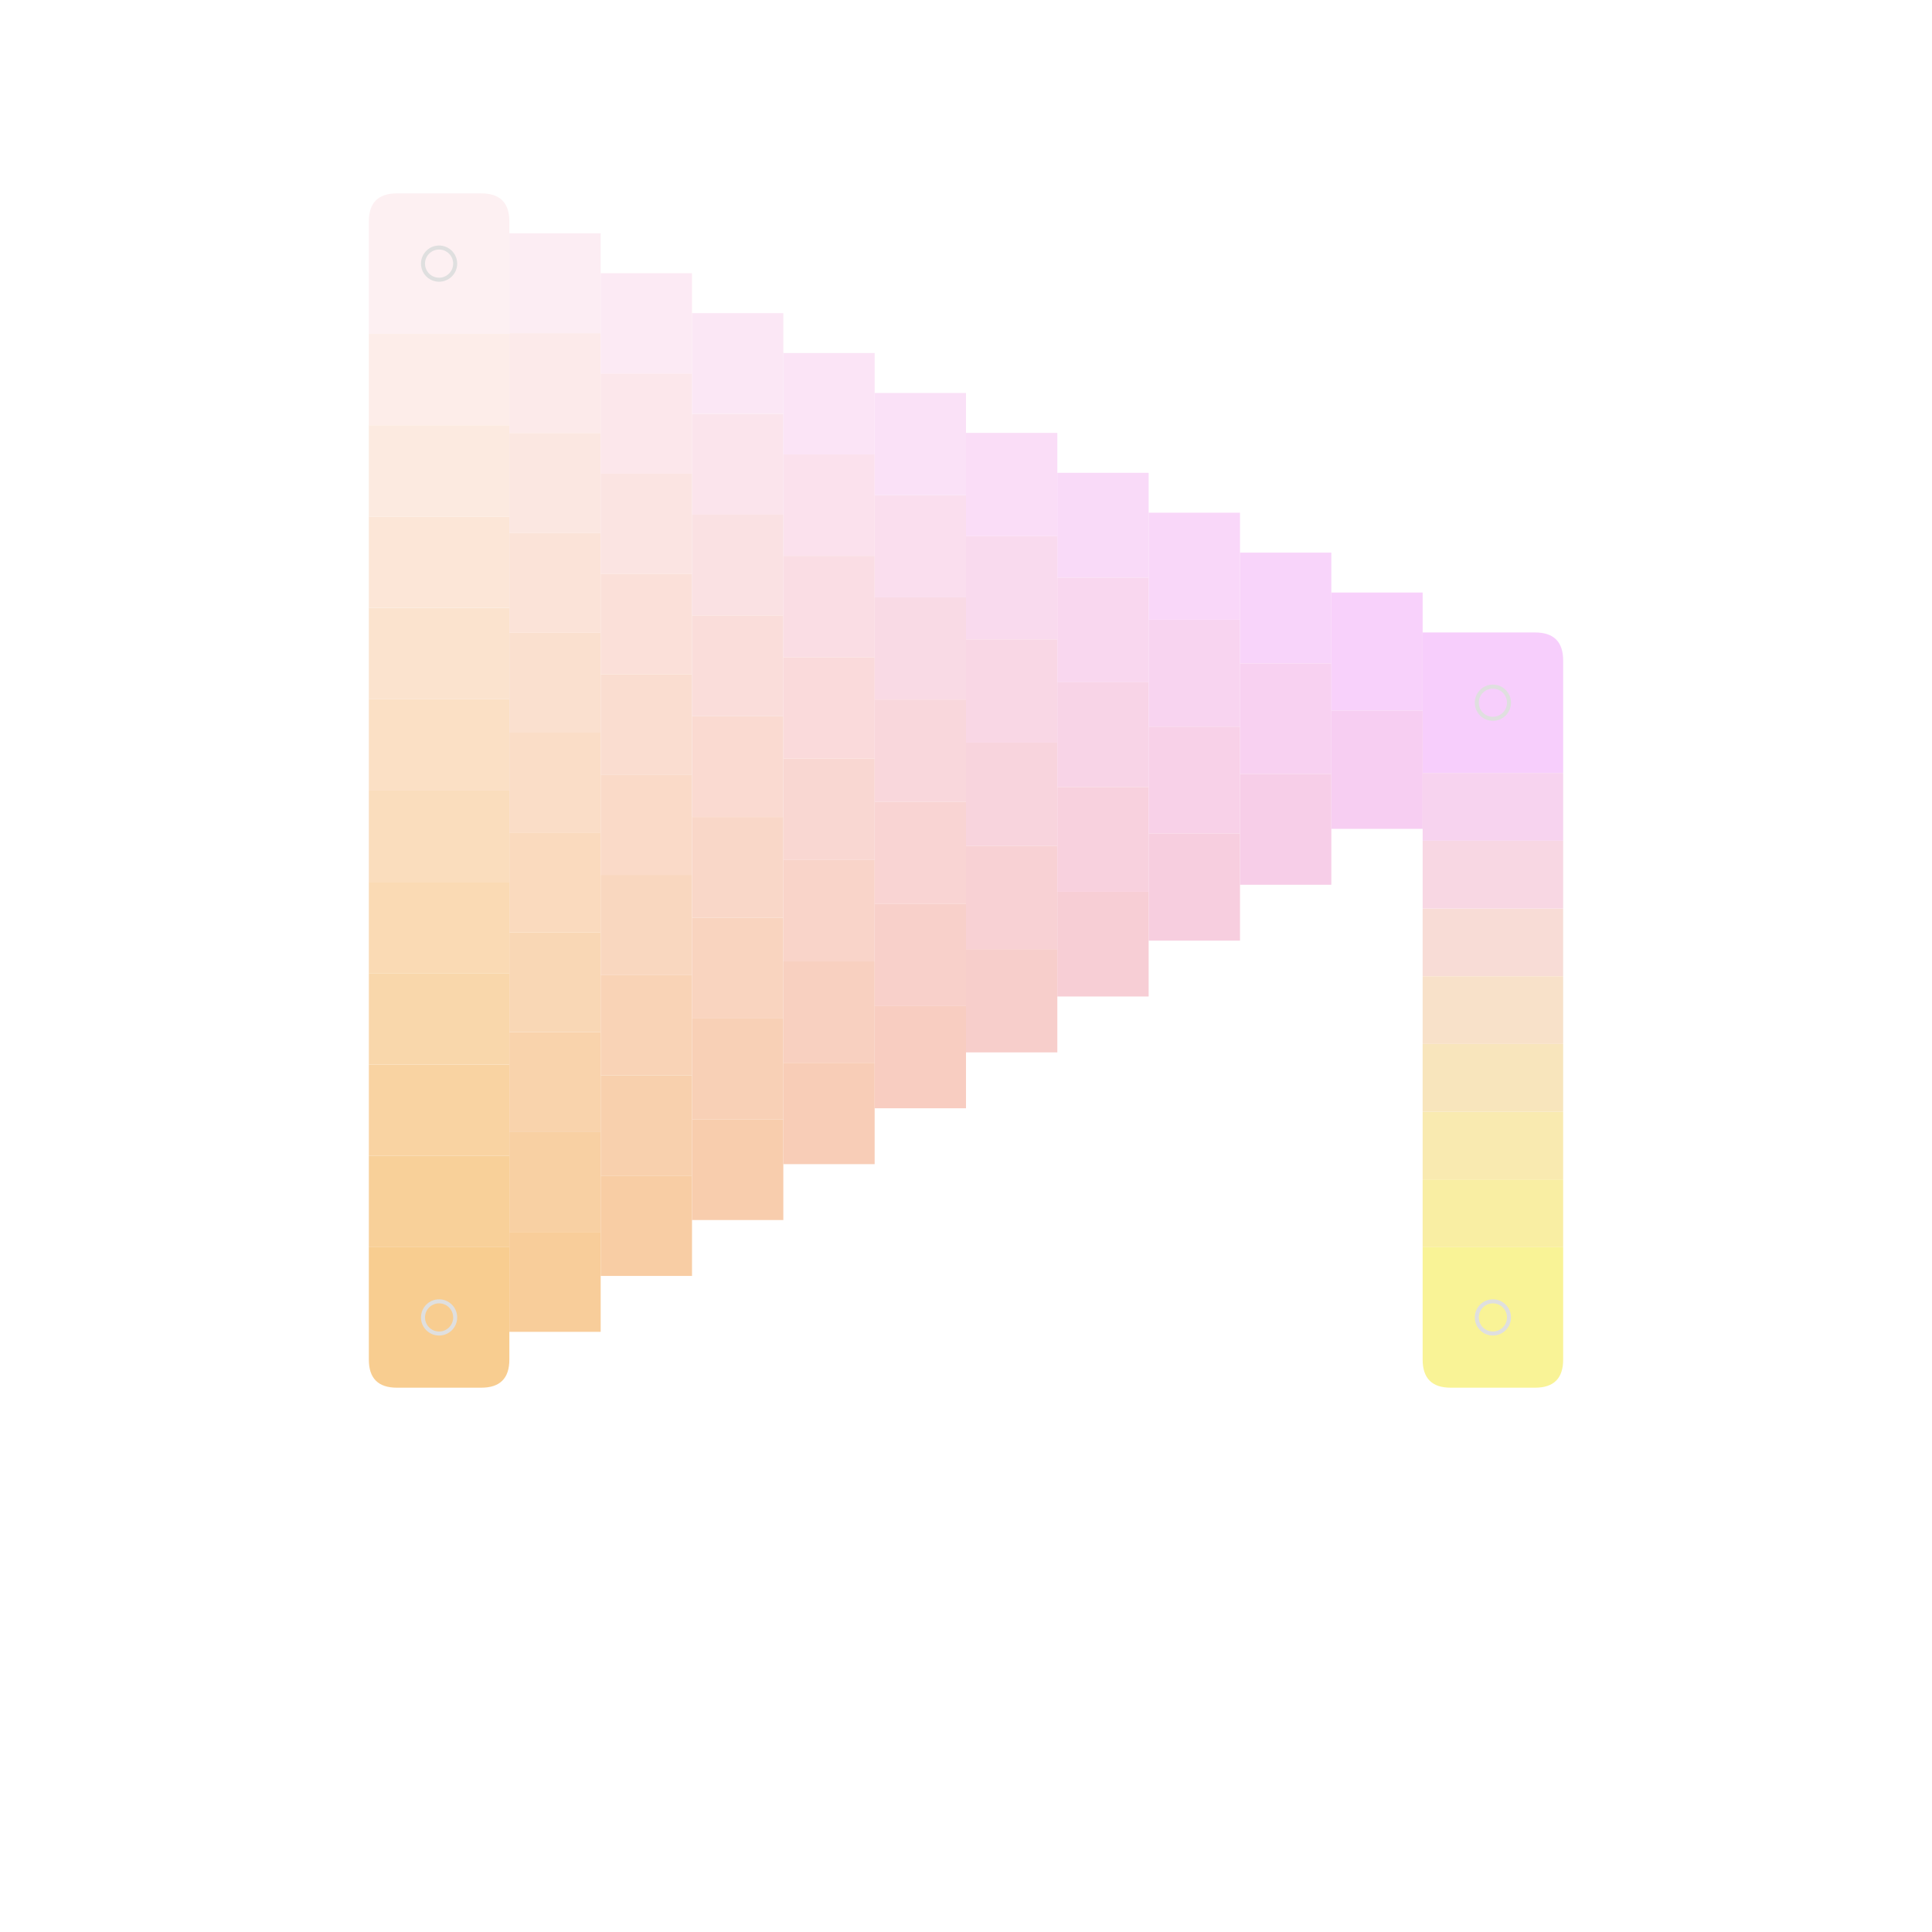 <svg xmlns="http://www.w3.org/2000/svg" xmlns:xlink="http://www.w3.org/1999/xlink" id="main-svg" class="nts" width="1000" height="1000" viewBox="0 0 100 100">
      <defs>
        <!-- a transparent colored glow with no offset filterUnits="userSpaceOnUse" -->
        <filter id="glow" x="-50%" y="-50%" width="200%" height="200%" color-interpolation-filters="sRGB">
          <feMorphology in="SourceGraphic" result="larger" id="dilate" operator="dilate" radius="1"></feMorphology>
          <feGaussianBlur in="larger" result="coloredBlur" id="blur" stdDeviation="1"></feGaussianBlur>
          <feColorMatrix in="coloredBlur" result="res" id="fade" type="matrix" values="1 0 0 0 0 0 1 0 0 0 0 0 1 0 0 0 0 0 0 0"></feColorMatrix>
          <feMerge>
            <feMergeNode in="res"></feMergeNode>
            <feMergeNode in="SourceGraphic"></feMergeNode>
          </feMerge>
        </filter>
      </defs>
    <g id="sw1" transform="translate(19.091, 10.009) rotate(0, 3.636, 3.636)"><path fill="rgb(253, 240, 242)" d="M0 1.455  Q0 0 1.455 0 h4.364 Q7.273 0 7.273 1.455 v4.364 v1.455 h-5.818 h-1.455z" filter=""></path><circle cx="3.636" cy="3.636" r="0.833" stroke="#dfdfdf" stroke-width="0.208" fill="none"></circle><line class="x line0" stroke="#000" stroke-width="0.833" x1="1.455" y1="1.455" x2="5.818" y2="5.818" style="display: none;"></line><line class="x line1" stroke="#000" stroke-width="0.833" x1="5.818" y1="1.455" x2="1.455" y2="5.818" style="display: none;"></line><line class="e0 edge" stroke="#000" stroke-width="0.833" x1="0" y1="0.417" x2="7.273" y2="0.417" style="display: none;"></line><line class="e1 edge" stroke="#000" stroke-width="0.833" x1="6.856" y1="0" x2="6.856" y2="7.273" style="display: none;"></line><line class="e2 edge" stroke="#000" stroke-width="0.833" x1="0" y1="6.856" x2="7.273" y2="6.856" style="display: none;"></line><line class="e3 edge" stroke="#000" stroke-width="0.833" x1="0.417" y1="0" x2="0.417" y2="7.273" style="display: none;"></line></g><g id="sw2" transform="translate(19.091, 64.554) rotate(0, 3.636, 3.636)"><path fill="rgb(248, 205, 144)" d="M0 0 h5.818 h1.455 v5.818 Q7.273 7.273 5.818 7.273 h-4.364 Q0 7.273 0 5.818z" filter="url(#glow)"></path><circle cx="3.636" cy="3.636" r="0.833" stroke="#dfdfdf" stroke-width="0.208" fill="none"></circle><line class="x line0" stroke="#000" stroke-width="0.833" x1="1.455" y1="1.455" x2="5.818" y2="5.818" style="display: none;"></line><line class="x line1" stroke="#000" stroke-width="0.833" x1="5.818" y1="1.455" x2="1.455" y2="5.818" style="display: none;"></line><line class="e0 edge" stroke="#000" stroke-width="0.833" x1="0" y1="0.417" x2="7.273" y2="0.417" style="display: none;"></line><line class="e1 edge" stroke="#000" stroke-width="0.833" x1="6.856" y1="0" x2="6.856" y2="7.273" style="display: none;"></line><line class="e2 edge" stroke="#000" stroke-width="0.833" x1="0" y1="6.856" x2="7.273" y2="6.856" style="display: none;"></line><line class="e3 edge" stroke="#000" stroke-width="0.833" x1="0.417" y1="0" x2="0.417" y2="7.273" style="display: none;"></line></g><g id="sw13" transform="translate(73.636, 32.736) rotate(0, 3.636, 3.636)"><path fill="rgb(247, 206, 252)" d="M0 0 h5.818 Q7.273 0 7.273 1.455 v4.364 v1.455 h-5.818 h-1.455z" filter=""></path><circle cx="3.636" cy="3.636" r="0.833" stroke="#dfdfdf" stroke-width="0.208" fill="none"></circle><line class="x line0" stroke="#000" stroke-width="0.833" x1="1.455" y1="1.455" x2="5.818" y2="5.818" style="display: none;"></line><line class="x line1" stroke="#000" stroke-width="0.833" x1="5.818" y1="1.455" x2="1.455" y2="5.818" style="display: none;"></line><line class="e0 edge" stroke="#000" stroke-width="0.833" x1="0" y1="0.417" x2="7.273" y2="0.417" style="display: none;"></line><line class="e1 edge" stroke="#000" stroke-width="0.833" x1="6.856" y1="0" x2="6.856" y2="7.273" style="display: none;"></line><line class="e2 edge" stroke="#000" stroke-width="0.833" x1="0" y1="6.856" x2="7.273" y2="6.856" style="display: none;"></line><line class="e3 edge" stroke="#000" stroke-width="0.833" x1="0.417" y1="0" x2="0.417" y2="7.273" style="display: none;"></line></g><g id="sw14" transform="translate(19.091, 59.827) rotate(0, 3.636, 2.364)"><path fill="rgb(248, 208, 153)" d="M0 0 h6.327 h0.945 v3.782 v0.945 h-6.327 h-0.945z" filter=""></path><line class="e0 edge" stroke="#000" stroke-width="0.833" x1="0" y1="0.417" x2="7.273" y2="0.417" style="display: none;"></line><line class="e1 edge" stroke="#000" stroke-width="0.833" x1="6.856" y1="0" x2="6.856" y2="4.727" style="display: none;"></line><line class="e2 edge" stroke="#000" stroke-width="0.833" x1="0" y1="4.311" x2="7.273" y2="4.311" style="display: none;"></line><line class="e3 edge" stroke="#000" stroke-width="0.833" x1="0.417" y1="0" x2="0.417" y2="4.727" style="display: none;"></line></g><g id="sw15" transform="translate(19.091, 55.1) rotate(0, 3.636, 2.364)"><path fill="rgb(249, 211, 162)" d="M0 0 h6.327 h0.945 v3.782 v0.945 h-6.327 h-0.945z" filter=""></path><line class="e0 edge" stroke="#000" stroke-width="0.833" x1="0" y1="0.417" x2="7.273" y2="0.417" style="display: none;"></line><line class="e1 edge" stroke="#000" stroke-width="0.833" x1="6.856" y1="0" x2="6.856" y2="4.727" style="display: none;"></line><line class="e2 edge" stroke="#000" stroke-width="0.833" x1="0" y1="4.311" x2="7.273" y2="4.311" style="display: none;"></line><line class="e3 edge" stroke="#000" stroke-width="0.833" x1="0.417" y1="0" x2="0.417" y2="4.727" style="display: none;"></line></g><g id="sw16" transform="translate(19.091, 50.373) rotate(0, 3.636, 2.364)"><path fill="rgb(249, 215, 171)" d="M0 0 h6.327 h0.945 v3.782 v0.945 h-6.327 h-0.945z" filter=""></path><line class="e0 edge" stroke="#000" stroke-width="0.833" x1="0" y1="0.417" x2="7.273" y2="0.417" style="display: none;"></line><line class="e1 edge" stroke="#000" stroke-width="0.833" x1="6.856" y1="0" x2="6.856" y2="4.727" style="display: none;"></line><line class="e2 edge" stroke="#000" stroke-width="0.833" x1="0" y1="4.311" x2="7.273" y2="4.311" style="display: none;"></line><line class="e3 edge" stroke="#000" stroke-width="0.833" x1="0.417" y1="0" x2="0.417" y2="4.727" style="display: none;"></line></g><g id="sw17" transform="translate(19.091, 45.645) rotate(0, 3.636, 2.364)"><path fill="rgb(250, 218, 180)" d="M0 0 h6.327 h0.945 v3.782 v0.945 h-6.327 h-0.945z" filter=""></path><line class="e0 edge" stroke="#000" stroke-width="0.833" x1="0" y1="0.417" x2="7.273" y2="0.417" style="display: none;"></line><line class="e1 edge" stroke="#000" stroke-width="0.833" x1="6.856" y1="0" x2="6.856" y2="4.727" style="display: none;"></line><line class="e2 edge" stroke="#000" stroke-width="0.833" x1="0" y1="4.311" x2="7.273" y2="4.311" style="display: none;"></line><line class="e3 edge" stroke="#000" stroke-width="0.833" x1="0.417" y1="0" x2="0.417" y2="4.727" style="display: none;"></line></g><g id="sw18" transform="translate(19.091, 40.918) rotate(0, 3.636, 2.364)"><path fill="rgb(250, 221, 189)" d="M0 0 h6.327 h0.945 v3.782 v0.945 h-6.327 h-0.945z" filter=""></path><line class="e0 edge" stroke="#000" stroke-width="0.833" x1="0" y1="0.417" x2="7.273" y2="0.417" style="display: none;"></line><line class="e1 edge" stroke="#000" stroke-width="0.833" x1="6.856" y1="0" x2="6.856" y2="4.727" style="display: none;"></line><line class="e2 edge" stroke="#000" stroke-width="0.833" x1="0" y1="4.311" x2="7.273" y2="4.311" style="display: none;"></line><line class="e3 edge" stroke="#000" stroke-width="0.833" x1="0.417" y1="0" x2="0.417" y2="4.727" style="display: none;"></line></g><g id="sw19" transform="translate(19.091, 36.191) rotate(0, 3.636, 2.364)"><path fill="rgb(251, 224, 197)" d="M0 0 h6.327 h0.945 v3.782 v0.945 h-6.327 h-0.945z" filter=""></path><line class="e0 edge" stroke="#000" stroke-width="0.833" x1="0" y1="0.417" x2="7.273" y2="0.417" style="display: none;"></line><line class="e1 edge" stroke="#000" stroke-width="0.833" x1="6.856" y1="0" x2="6.856" y2="4.727" style="display: none;"></line><line class="e2 edge" stroke="#000" stroke-width="0.833" x1="0" y1="4.311" x2="7.273" y2="4.311" style="display: none;"></line><line class="e3 edge" stroke="#000" stroke-width="0.833" x1="0.417" y1="0" x2="0.417" y2="4.727" style="display: none;"></line></g><g id="sw20" transform="translate(19.091, 31.464) rotate(0, 3.636, 2.364)"><path fill="rgb(251, 227, 206)" d="M0 0 h6.327 h0.945 v3.782 v0.945 h-6.327 h-0.945z" filter=""></path><line class="e0 edge" stroke="#000" stroke-width="0.833" x1="0" y1="0.417" x2="7.273" y2="0.417" style="display: none;"></line><line class="e1 edge" stroke="#000" stroke-width="0.833" x1="6.856" y1="0" x2="6.856" y2="4.727" style="display: none;"></line><line class="e2 edge" stroke="#000" stroke-width="0.833" x1="0" y1="4.311" x2="7.273" y2="4.311" style="display: none;"></line><line class="e3 edge" stroke="#000" stroke-width="0.833" x1="0.417" y1="0" x2="0.417" y2="4.727" style="display: none;"></line></g><g id="sw21" transform="translate(19.091, 26.736) rotate(0, 3.636, 2.364)"><path fill="rgb(252, 230, 215)" d="M0 0 h6.327 h0.945 v3.782 v0.945 h-6.327 h-0.945z" filter=""></path><line class="e0 edge" stroke="#000" stroke-width="0.833" x1="0" y1="0.417" x2="7.273" y2="0.417" style="display: none;"></line><line class="e1 edge" stroke="#000" stroke-width="0.833" x1="6.856" y1="0" x2="6.856" y2="4.727" style="display: none;"></line><line class="e2 edge" stroke="#000" stroke-width="0.833" x1="0" y1="4.311" x2="7.273" y2="4.311" style="display: none;"></line><line class="e3 edge" stroke="#000" stroke-width="0.833" x1="0.417" y1="0" x2="0.417" y2="4.727" style="display: none;"></line></g><g id="sw22" transform="translate(19.091, 22.009) rotate(0, 3.636, 2.364)"><path fill="rgb(252, 234, 224)" d="M0 0 h6.327 h0.945 v3.782 v0.945 h-6.327 h-0.945z" filter=""></path><line class="e0 edge" stroke="#000" stroke-width="0.833" x1="0" y1="0.417" x2="7.273" y2="0.417" style="display: none;"></line><line class="e1 edge" stroke="#000" stroke-width="0.833" x1="6.856" y1="0" x2="6.856" y2="4.727" style="display: none;"></line><line class="e2 edge" stroke="#000" stroke-width="0.833" x1="0" y1="4.311" x2="7.273" y2="4.311" style="display: none;"></line><line class="e3 edge" stroke="#000" stroke-width="0.833" x1="0.417" y1="0" x2="0.417" y2="4.727" style="display: none;"></line></g><g id="sw23" transform="translate(19.091, 17.282) rotate(0, 3.636, 2.364)"><path fill="rgb(253, 237, 233)" d="M0 0 h6.327 h0.945 v3.782 v0.945 h-6.327 h-0.945z" filter=""></path><line class="e0 edge" stroke="#000" stroke-width="0.833" x1="0" y1="0.417" x2="7.273" y2="0.417" style="display: none;"></line><line class="e1 edge" stroke="#000" stroke-width="0.833" x1="6.856" y1="0" x2="6.856" y2="4.727" style="display: none;"></line><line class="e2 edge" stroke="#000" stroke-width="0.833" x1="0" y1="4.311" x2="7.273" y2="4.311" style="display: none;"></line><line class="e3 edge" stroke="#000" stroke-width="0.833" x1="0.417" y1="0" x2="0.417" y2="4.727" style="display: none;"></line></g><g id="sw24" transform="translate(26.364, 17.244) rotate(0, 2.364, 2.585)"><path fill="rgb(252, 234, 234)" d="M0 0 h3.782 h0.945 v4.224 v0.945 h-3.782 h-0.945z" filter=""></path><line class="e0 edge" stroke="#000" stroke-width="0.833" x1="0" y1="0.417" x2="4.727" y2="0.417" style="display: none;"></line><line class="e1 edge" stroke="#000" stroke-width="0.833" x1="4.311" y1="0" x2="4.311" y2="5.169" style="display: none;"></line><line class="e2 edge" stroke="#000" stroke-width="0.833" x1="0" y1="4.752" x2="4.727" y2="4.752" style="display: none;"></line><line class="e3 edge" stroke="#000" stroke-width="0.833" x1="0.417" y1="0" x2="0.417" y2="5.169" style="display: none;"></line></g><g id="sw25" transform="translate(26.364, 22.413) rotate(0, 2.364, 2.585)"><path fill="rgb(251, 231, 225)" d="M0 0 h3.782 h0.945 v4.224 v0.945 h-3.782 h-0.945z" filter=""></path><line class="e0 edge" stroke="#000" stroke-width="0.833" x1="0" y1="0.417" x2="4.727" y2="0.417" style="display: none;"></line><line class="e1 edge" stroke="#000" stroke-width="0.833" x1="4.311" y1="0" x2="4.311" y2="5.169" style="display: none;"></line><line class="e2 edge" stroke="#000" stroke-width="0.833" x1="0" y1="4.752" x2="4.727" y2="4.752" style="display: none;"></line><line class="e3 edge" stroke="#000" stroke-width="0.833" x1="0.417" y1="0" x2="0.417" y2="5.169" style="display: none;"></line></g><g id="sw26" transform="translate(26.364, 27.582) rotate(0, 2.364, 2.585)"><path fill="rgb(251, 227, 216)" d="M0 0 h3.782 h0.945 v4.224 v0.945 h-3.782 h-0.945z" filter=""></path><line class="e0 edge" stroke="#000" stroke-width="0.833" x1="0" y1="0.417" x2="4.727" y2="0.417" style="display: none;"></line><line class="e1 edge" stroke="#000" stroke-width="0.833" x1="4.311" y1="0" x2="4.311" y2="5.169" style="display: none;"></line><line class="e2 edge" stroke="#000" stroke-width="0.833" x1="0" y1="4.752" x2="4.727" y2="4.752" style="display: none;"></line><line class="e3 edge" stroke="#000" stroke-width="0.833" x1="0.417" y1="0" x2="0.417" y2="5.169" style="display: none;"></line></g><g id="sw27" transform="translate(26.364, 32.751) rotate(0, 2.364, 2.585)"><path fill="rgb(250, 224, 207)" d="M0 0 h3.782 h0.945 v4.224 v0.945 h-3.782 h-0.945z" filter=""></path><line class="e0 edge" stroke="#000" stroke-width="0.833" x1="0" y1="0.417" x2="4.727" y2="0.417" style="display: none;"></line><line class="e1 edge" stroke="#000" stroke-width="0.833" x1="4.311" y1="0" x2="4.311" y2="5.169" style="display: none;"></line><line class="e2 edge" stroke="#000" stroke-width="0.833" x1="0" y1="4.752" x2="4.727" y2="4.752" style="display: none;"></line><line class="e3 edge" stroke="#000" stroke-width="0.833" x1="0.417" y1="0" x2="0.417" y2="5.169" style="display: none;"></line></g><g id="sw28" transform="translate(26.364, 37.92) rotate(0, 2.364, 2.585)"><path fill="rgb(250, 221, 199)" d="M0 0 h3.782 h0.945 v4.224 v0.945 h-3.782 h-0.945z" filter=""></path><line class="e0 edge" stroke="#000" stroke-width="0.833" x1="0" y1="0.417" x2="4.727" y2="0.417" style="display: none;"></line><line class="e1 edge" stroke="#000" stroke-width="0.833" x1="4.311" y1="0" x2="4.311" y2="5.169" style="display: none;"></line><line class="e2 edge" stroke="#000" stroke-width="0.833" x1="0" y1="4.752" x2="4.727" y2="4.752" style="display: none;"></line><line class="e3 edge" stroke="#000" stroke-width="0.833" x1="0.417" y1="0" x2="0.417" y2="5.169" style="display: none;"></line></g><g id="sw29" transform="translate(26.364, 43.089) rotate(0, 2.364, 2.585)"><path fill="rgb(250, 218, 190)" d="M0 0 h3.782 h0.945 v4.224 v0.945 h-3.782 h-0.945z" filter=""></path><line class="e0 edge" stroke="#000" stroke-width="0.833" x1="0" y1="0.417" x2="4.727" y2="0.417" style="display: none;"></line><line class="e1 edge" stroke="#000" stroke-width="0.833" x1="4.311" y1="0" x2="4.311" y2="5.169" style="display: none;"></line><line class="e2 edge" stroke="#000" stroke-width="0.833" x1="0" y1="4.752" x2="4.727" y2="4.752" style="display: none;"></line><line class="e3 edge" stroke="#000" stroke-width="0.833" x1="0.417" y1="0" x2="0.417" y2="5.169" style="display: none;"></line></g><g id="sw30" transform="translate(26.364, 48.258) rotate(0, 2.364, 2.585)"><path fill="rgb(249, 215, 181)" d="M0 0 h3.782 h0.945 v4.224 v0.945 h-3.782 h-0.945z" filter=""></path><line class="e0 edge" stroke="#000" stroke-width="0.833" x1="0" y1="0.417" x2="4.727" y2="0.417" style="display: none;"></line><line class="e1 edge" stroke="#000" stroke-width="0.833" x1="4.311" y1="0" x2="4.311" y2="5.169" style="display: none;"></line><line class="e2 edge" stroke="#000" stroke-width="0.833" x1="0" y1="4.752" x2="4.727" y2="4.752" style="display: none;"></line><line class="e3 edge" stroke="#000" stroke-width="0.833" x1="0.417" y1="0" x2="0.417" y2="5.169" style="display: none;"></line></g><g id="sw31" transform="translate(26.364, 53.428) rotate(0, 2.364, 2.585)"><path fill="rgb(249, 211, 172)" d="M0 0 h3.782 h0.945 v4.224 v0.945 h-3.782 h-0.945z" filter=""></path><line class="e0 edge" stroke="#000" stroke-width="0.833" x1="0" y1="0.417" x2="4.727" y2="0.417" style="display: none;"></line><line class="e1 edge" stroke="#000" stroke-width="0.833" x1="4.311" y1="0" x2="4.311" y2="5.169" style="display: none;"></line><line class="e2 edge" stroke="#000" stroke-width="0.833" x1="0" y1="4.752" x2="4.727" y2="4.752" style="display: none;"></line><line class="e3 edge" stroke="#000" stroke-width="0.833" x1="0.417" y1="0" x2="0.417" y2="5.169" style="display: none;"></line></g><g id="sw32" transform="translate(26.364, 58.597) rotate(0, 2.364, 2.585)"><path fill="rgb(248, 208, 163)" d="M0 0 h3.782 h0.945 v4.224 v0.945 h-3.782 h-0.945z" filter=""></path><line class="e0 edge" stroke="#000" stroke-width="0.833" x1="0" y1="0.417" x2="4.727" y2="0.417" style="display: none;"></line><line class="e1 edge" stroke="#000" stroke-width="0.833" x1="4.311" y1="0" x2="4.311" y2="5.169" style="display: none;"></line><line class="e2 edge" stroke="#000" stroke-width="0.833" x1="0" y1="4.752" x2="4.727" y2="4.752" style="display: none;"></line><line class="e3 edge" stroke="#000" stroke-width="0.833" x1="0.417" y1="0" x2="0.417" y2="5.169" style="display: none;"></line></g><g id="sw33" transform="translate(31.091, 19.331) rotate(0, 2.364, 2.595)"><path fill="rgb(252, 231, 235)" d="M0 0 h3.782 h0.945 v4.245 v0.945 h-3.782 h-0.945z" filter=""></path><line class="e0 edge" stroke="#000" stroke-width="0.833" x1="0" y1="0.417" x2="4.727" y2="0.417" style="display: none;"></line><line class="e1 edge" stroke="#000" stroke-width="0.833" x1="4.311" y1="0" x2="4.311" y2="5.19" style="display: none;"></line><line class="e2 edge" stroke="#000" stroke-width="0.833" x1="0" y1="4.773" x2="4.727" y2="4.773" style="display: none;"></line><line class="e3 edge" stroke="#000" stroke-width="0.833" x1="0.417" y1="0" x2="0.417" y2="5.19" style="display: none;"></line></g><g id="sw34" transform="translate(31.091, 24.521) rotate(0, 2.364, 2.595)"><path fill="rgb(251, 228, 226)" d="M0 0 h3.782 h0.945 v4.245 v0.945 h-3.782 h-0.945z" filter=""></path><line class="e0 edge" stroke="#000" stroke-width="0.833" x1="0" y1="0.417" x2="4.727" y2="0.417" style="display: none;"></line><line class="e1 edge" stroke="#000" stroke-width="0.833" x1="4.311" y1="0" x2="4.311" y2="5.19" style="display: none;"></line><line class="e2 edge" stroke="#000" stroke-width="0.833" x1="0" y1="4.773" x2="4.727" y2="4.773" style="display: none;"></line><line class="e3 edge" stroke="#000" stroke-width="0.833" x1="0.417" y1="0" x2="0.417" y2="5.19" style="display: none;"></line></g><g id="sw35" transform="translate(31.091, 29.712) rotate(0, 2.364, 2.595)"><path fill="rgb(251, 224, 217)" d="M0 0 h3.782 h0.945 v4.245 v0.945 h-3.782 h-0.945z" filter=""></path><line class="e0 edge" stroke="#000" stroke-width="0.833" x1="0" y1="0.417" x2="4.727" y2="0.417" style="display: none;"></line><line class="e1 edge" stroke="#000" stroke-width="0.833" x1="4.311" y1="0" x2="4.311" y2="5.19" style="display: none;"></line><line class="e2 edge" stroke="#000" stroke-width="0.833" x1="0" y1="4.773" x2="4.727" y2="4.773" style="display: none;"></line><line class="e3 edge" stroke="#000" stroke-width="0.833" x1="0.417" y1="0" x2="0.417" y2="5.19" style="display: none;"></line></g><g id="sw36" transform="translate(31.091, 34.902) rotate(0, 2.364, 2.595)"><path fill="rgb(250, 221, 208)" d="M0 0 h3.782 h0.945 v4.245 v0.945 h-3.782 h-0.945z" filter=""></path><line class="e0 edge" stroke="#000" stroke-width="0.833" x1="0" y1="0.417" x2="4.727" y2="0.417" style="display: none;"></line><line class="e1 edge" stroke="#000" stroke-width="0.833" x1="4.311" y1="0" x2="4.311" y2="5.19" style="display: none;"></line><line class="e2 edge" stroke="#000" stroke-width="0.833" x1="0" y1="4.773" x2="4.727" y2="4.773" style="display: none;"></line><line class="e3 edge" stroke="#000" stroke-width="0.833" x1="0.417" y1="0" x2="0.417" y2="5.19" style="display: none;"></line></g><g id="sw37" transform="translate(31.091, 40.092) rotate(0, 2.364, 2.595)"><path fill="rgb(250, 218, 200)" d="M0 0 h3.782 h0.945 v4.245 v0.945 h-3.782 h-0.945z" filter=""></path><line class="e0 edge" stroke="#000" stroke-width="0.833" x1="0" y1="0.417" x2="4.727" y2="0.417" style="display: none;"></line><line class="e1 edge" stroke="#000" stroke-width="0.833" x1="4.311" y1="0" x2="4.311" y2="5.19" style="display: none;"></line><line class="e2 edge" stroke="#000" stroke-width="0.833" x1="0" y1="4.773" x2="4.727" y2="4.773" style="display: none;"></line><line class="e3 edge" stroke="#000" stroke-width="0.833" x1="0.417" y1="0" x2="0.417" y2="5.19" style="display: none;"></line></g><g id="sw38" transform="translate(31.091, 45.282) rotate(0, 2.364, 2.595)"><path fill="rgb(249, 215, 191)" d="M0 0 h3.782 h0.945 v4.245 v0.945 h-3.782 h-0.945z" filter=""></path><line class="e0 edge" stroke="#000" stroke-width="0.833" x1="0" y1="0.417" x2="4.727" y2="0.417" style="display: none;"></line><line class="e1 edge" stroke="#000" stroke-width="0.833" x1="4.311" y1="0" x2="4.311" y2="5.19" style="display: none;"></line><line class="e2 edge" stroke="#000" stroke-width="0.833" x1="0" y1="4.773" x2="4.727" y2="4.773" style="display: none;"></line><line class="e3 edge" stroke="#000" stroke-width="0.833" x1="0.417" y1="0" x2="0.417" y2="5.19" style="display: none;"></line></g><g id="sw39" transform="translate(31.091, 50.472) rotate(0, 2.364, 2.595)"><path fill="rgb(249, 211, 182)" d="M0 0 h3.782 h0.945 v4.245 v0.945 h-3.782 h-0.945z" filter=""></path><line class="e0 edge" stroke="#000" stroke-width="0.833" x1="0" y1="0.417" x2="4.727" y2="0.417" style="display: none;"></line><line class="e1 edge" stroke="#000" stroke-width="0.833" x1="4.311" y1="0" x2="4.311" y2="5.19" style="display: none;"></line><line class="e2 edge" stroke="#000" stroke-width="0.833" x1="0" y1="4.773" x2="4.727" y2="4.773" style="display: none;"></line><line class="e3 edge" stroke="#000" stroke-width="0.833" x1="0.417" y1="0" x2="0.417" y2="5.19" style="display: none;"></line></g><g id="sw40" transform="translate(31.091, 55.662) rotate(0, 2.364, 2.595)"><path fill="rgb(248, 208, 173)" d="M0 0 h3.782 h0.945 v4.245 v0.945 h-3.782 h-0.945z" filter=""></path><line class="e0 edge" stroke="#000" stroke-width="0.833" x1="0" y1="0.417" x2="4.727" y2="0.417" style="display: none;"></line><line class="e1 edge" stroke="#000" stroke-width="0.833" x1="4.311" y1="0" x2="4.311" y2="5.19" style="display: none;"></line><line class="e2 edge" stroke="#000" stroke-width="0.833" x1="0" y1="4.773" x2="4.727" y2="4.773" style="display: none;"></line><line class="e3 edge" stroke="#000" stroke-width="0.833" x1="0.417" y1="0" x2="0.417" y2="5.19" style="display: none;"></line></g><g id="sw41" transform="translate(35.818, 21.423) rotate(0, 2.364, 2.608)"><path fill="rgb(251, 228, 236)" d="M0 0 h3.782 h0.945 v4.27 v0.945 h-3.782 h-0.945z" filter=""></path><line class="e0 edge" stroke="#000" stroke-width="0.833" x1="0" y1="0.417" x2="4.727" y2="0.417" style="display: none;"></line><line class="e1 edge" stroke="#000" stroke-width="0.833" x1="4.311" y1="0" x2="4.311" y2="5.216" style="display: none;"></line><line class="e2 edge" stroke="#000" stroke-width="0.833" x1="0" y1="4.799" x2="4.727" y2="4.799" style="display: none;"></line><line class="e3 edge" stroke="#000" stroke-width="0.833" x1="0.417" y1="0" x2="0.417" y2="5.216" style="display: none;"></line></g><g id="sw42" transform="translate(35.818, 26.639) rotate(0, 2.364, 2.608)"><path fill="rgb(250, 225, 227)" d="M0 0 h3.782 h0.945 v4.27 v0.945 h-3.782 h-0.945z" filter=""></path><line class="e0 edge" stroke="#000" stroke-width="0.833" x1="0" y1="0.417" x2="4.727" y2="0.417" style="display: none;"></line><line class="e1 edge" stroke="#000" stroke-width="0.833" x1="4.311" y1="0" x2="4.311" y2="5.216" style="display: none;"></line><line class="e2 edge" stroke="#000" stroke-width="0.833" x1="0" y1="4.799" x2="4.727" y2="4.799" style="display: none;"></line><line class="e3 edge" stroke="#000" stroke-width="0.833" x1="0.417" y1="0" x2="0.417" y2="5.216" style="display: none;"></line></g><g id="sw43" transform="translate(35.818, 31.855) rotate(0, 2.364, 2.608)"><path fill="rgb(250, 221, 218)" d="M0 0 h3.782 h0.945 v4.27 v0.945 h-3.782 h-0.945z" filter=""></path><line class="e0 edge" stroke="#000" stroke-width="0.833" x1="0" y1="0.417" x2="4.727" y2="0.417" style="display: none;"></line><line class="e1 edge" stroke="#000" stroke-width="0.833" x1="4.311" y1="0" x2="4.311" y2="5.216" style="display: none;"></line><line class="e2 edge" stroke="#000" stroke-width="0.833" x1="0" y1="4.799" x2="4.727" y2="4.799" style="display: none;"></line><line class="e3 edge" stroke="#000" stroke-width="0.833" x1="0.417" y1="0" x2="0.417" y2="5.216" style="display: none;"></line></g><g id="sw44" transform="translate(35.818, 37.071) rotate(0, 2.364, 2.608)"><path fill="rgb(250, 218, 209)" d="M0 0 h3.782 h0.945 v4.27 v0.945 h-3.782 h-0.945z" filter=""></path><line class="e0 edge" stroke="#000" stroke-width="0.833" x1="0" y1="0.417" x2="4.727" y2="0.417" style="display: none;"></line><line class="e1 edge" stroke="#000" stroke-width="0.833" x1="4.311" y1="0" x2="4.311" y2="5.216" style="display: none;"></line><line class="e2 edge" stroke="#000" stroke-width="0.833" x1="0" y1="4.799" x2="4.727" y2="4.799" style="display: none;"></line><line class="e3 edge" stroke="#000" stroke-width="0.833" x1="0.417" y1="0" x2="0.417" y2="5.216" style="display: none;"></line></g><g id="sw45" transform="translate(35.818, 42.286) rotate(0, 2.364, 2.608)"><path fill="rgb(249, 215, 200)" d="M0 0 h3.782 h0.945 v4.27 v0.945 h-3.782 h-0.945z" filter=""></path><line class="e0 edge" stroke="#000" stroke-width="0.833" x1="0" y1="0.417" x2="4.727" y2="0.417" style="display: none;"></line><line class="e1 edge" stroke="#000" stroke-width="0.833" x1="4.311" y1="0" x2="4.311" y2="5.216" style="display: none;"></line><line class="e2 edge" stroke="#000" stroke-width="0.833" x1="0" y1="4.799" x2="4.727" y2="4.799" style="display: none;"></line><line class="e3 edge" stroke="#000" stroke-width="0.833" x1="0.417" y1="0" x2="0.417" y2="5.216" style="display: none;"></line></g><g id="sw46" transform="translate(35.818, 47.502) rotate(0, 2.364, 2.608)"><path fill="rgb(249, 212, 191)" d="M0 0 h3.782 h0.945 v4.27 v0.945 h-3.782 h-0.945z" filter=""></path><line class="e0 edge" stroke="#000" stroke-width="0.833" x1="0" y1="0.417" x2="4.727" y2="0.417" style="display: none;"></line><line class="e1 edge" stroke="#000" stroke-width="0.833" x1="4.311" y1="0" x2="4.311" y2="5.216" style="display: none;"></line><line class="e2 edge" stroke="#000" stroke-width="0.833" x1="0" y1="4.799" x2="4.727" y2="4.799" style="display: none;"></line><line class="e3 edge" stroke="#000" stroke-width="0.833" x1="0.417" y1="0" x2="0.417" y2="5.216" style="display: none;"></line></g><g id="sw47" transform="translate(35.818, 52.718) rotate(0, 2.364, 2.608)"><path fill="rgb(248, 208, 182)" d="M0 0 h3.782 h0.945 v4.27 v0.945 h-3.782 h-0.945z" filter=""></path><line class="e0 edge" stroke="#000" stroke-width="0.833" x1="0" y1="0.417" x2="4.727" y2="0.417" style="display: none;"></line><line class="e1 edge" stroke="#000" stroke-width="0.833" x1="4.311" y1="0" x2="4.311" y2="5.216" style="display: none;"></line><line class="e2 edge" stroke="#000" stroke-width="0.833" x1="0" y1="4.799" x2="4.727" y2="4.799" style="display: none;"></line><line class="e3 edge" stroke="#000" stroke-width="0.833" x1="0.417" y1="0" x2="0.417" y2="5.216" style="display: none;"></line></g><g id="sw48" transform="translate(40.545, 23.521) rotate(0, 2.364, 2.624)"><path fill="rgb(251, 225, 237)" d="M0 0 h3.782 h0.945 v4.302 v0.945 h-3.782 h-0.945z" filter=""></path><line class="e0 edge" stroke="#000" stroke-width="0.833" x1="0" y1="0.417" x2="4.727" y2="0.417" style="display: none;"></line><line class="e1 edge" stroke="#000" stroke-width="0.833" x1="4.311" y1="0" x2="4.311" y2="5.248" style="display: none;"></line><line class="e2 edge" stroke="#000" stroke-width="0.833" x1="0" y1="4.831" x2="4.727" y2="4.831" style="display: none;"></line><line class="e3 edge" stroke="#000" stroke-width="0.833" x1="0.417" y1="0" x2="0.417" y2="5.248" style="display: none;"></line></g><g id="sw49" transform="translate(40.545, 28.769) rotate(0, 2.364, 2.624)"><path fill="rgb(250, 221, 228)" d="M0 0 h3.782 h0.945 v4.302 v0.945 h-3.782 h-0.945z" filter=""></path><line class="e0 edge" stroke="#000" stroke-width="0.833" x1="0" y1="0.417" x2="4.727" y2="0.417" style="display: none;"></line><line class="e1 edge" stroke="#000" stroke-width="0.833" x1="4.311" y1="0" x2="4.311" y2="5.248" style="display: none;"></line><line class="e2 edge" stroke="#000" stroke-width="0.833" x1="0" y1="4.831" x2="4.727" y2="4.831" style="display: none;"></line><line class="e3 edge" stroke="#000" stroke-width="0.833" x1="0.417" y1="0" x2="0.417" y2="5.248" style="display: none;"></line></g><g id="sw50" transform="translate(40.545, 34.017) rotate(0, 2.364, 2.624)"><path fill="rgb(250, 218, 219)" d="M0 0 h3.782 h0.945 v4.302 v0.945 h-3.782 h-0.945z" filter=""></path><line class="e0 edge" stroke="#000" stroke-width="0.833" x1="0" y1="0.417" x2="4.727" y2="0.417" style="display: none;"></line><line class="e1 edge" stroke="#000" stroke-width="0.833" x1="4.311" y1="0" x2="4.311" y2="5.248" style="display: none;"></line><line class="e2 edge" stroke="#000" stroke-width="0.833" x1="0" y1="4.831" x2="4.727" y2="4.831" style="display: none;"></line><line class="e3 edge" stroke="#000" stroke-width="0.833" x1="0.417" y1="0" x2="0.417" y2="5.248" style="display: none;"></line></g><g id="sw51" transform="translate(40.545, 39.265) rotate(0, 2.364, 2.624)"><path fill="rgb(249, 215, 210)" d="M0 0 h3.782 h0.945 v4.302 v0.945 h-3.782 h-0.945z" filter=""></path><line class="e0 edge" stroke="#000" stroke-width="0.833" x1="0" y1="0.417" x2="4.727" y2="0.417" style="display: none;"></line><line class="e1 edge" stroke="#000" stroke-width="0.833" x1="4.311" y1="0" x2="4.311" y2="5.248" style="display: none;"></line><line class="e2 edge" stroke="#000" stroke-width="0.833" x1="0" y1="4.831" x2="4.727" y2="4.831" style="display: none;"></line><line class="e3 edge" stroke="#000" stroke-width="0.833" x1="0.417" y1="0" x2="0.417" y2="5.248" style="display: none;"></line></g><g id="sw52" transform="translate(40.545, 44.513) rotate(0, 2.364, 2.624)"><path fill="rgb(249, 212, 201)" d="M0 0 h3.782 h0.945 v4.302 v0.945 h-3.782 h-0.945z" filter=""></path><line class="e0 edge" stroke="#000" stroke-width="0.833" x1="0" y1="0.417" x2="4.727" y2="0.417" style="display: none;"></line><line class="e1 edge" stroke="#000" stroke-width="0.833" x1="4.311" y1="0" x2="4.311" y2="5.248" style="display: none;"></line><line class="e2 edge" stroke="#000" stroke-width="0.833" x1="0" y1="4.831" x2="4.727" y2="4.831" style="display: none;"></line><line class="e3 edge" stroke="#000" stroke-width="0.833" x1="0.417" y1="0" x2="0.417" y2="5.248" style="display: none;"></line></g><g id="sw53" transform="translate(40.545, 49.761) rotate(0, 2.364, 2.624)"><path fill="rgb(248, 208, 192)" d="M0 0 h3.782 h0.945 v4.302 v0.945 h-3.782 h-0.945z" filter=""></path><line class="e0 edge" stroke="#000" stroke-width="0.833" x1="0" y1="0.417" x2="4.727" y2="0.417" style="display: none;"></line><line class="e1 edge" stroke="#000" stroke-width="0.833" x1="4.311" y1="0" x2="4.311" y2="5.248" style="display: none;"></line><line class="e2 edge" stroke="#000" stroke-width="0.833" x1="0" y1="4.831" x2="4.727" y2="4.831" style="display: none;"></line><line class="e3 edge" stroke="#000" stroke-width="0.833" x1="0.417" y1="0" x2="0.417" y2="5.248" style="display: none;"></line></g><g id="sw54" transform="translate(45.273, 25.629) rotate(0, 2.364, 2.645)"><path fill="rgb(250, 222, 238)" d="M0 0 h3.782 h0.945 v4.344 v0.945 h-3.782 h-0.945z" filter=""></path><line class="e0 edge" stroke="#000" stroke-width="0.833" x1="0" y1="0.417" x2="4.727" y2="0.417" style="display: none;"></line><line class="e1 edge" stroke="#000" stroke-width="0.833" x1="4.311" y1="0" x2="4.311" y2="5.289" style="display: none;"></line><line class="e2 edge" stroke="#000" stroke-width="0.833" x1="0" y1="4.873" x2="4.727" y2="4.873" style="display: none;"></line><line class="e3 edge" stroke="#000" stroke-width="0.833" x1="0.417" y1="0" x2="0.417" y2="5.289" style="display: none;"></line></g><g id="sw55" transform="translate(45.273, 30.918) rotate(0, 2.364, 2.645)"><path fill="rgb(249, 218, 229)" d="M0 0 h3.782 h0.945 v4.344 v0.945 h-3.782 h-0.945z" filter=""></path><line class="e0 edge" stroke="#000" stroke-width="0.833" x1="0" y1="0.417" x2="4.727" y2="0.417" style="display: none;"></line><line class="e1 edge" stroke="#000" stroke-width="0.833" x1="4.311" y1="0" x2="4.311" y2="5.289" style="display: none;"></line><line class="e2 edge" stroke="#000" stroke-width="0.833" x1="0" y1="4.873" x2="4.727" y2="4.873" style="display: none;"></line><line class="e3 edge" stroke="#000" stroke-width="0.833" x1="0.417" y1="0" x2="0.417" y2="5.289" style="display: none;"></line></g><g id="sw56" transform="translate(45.273, 36.207) rotate(0, 2.364, 2.645)"><path fill="rgb(249, 215, 220)" d="M0 0 h3.782 h0.945 v4.344 v0.945 h-3.782 h-0.945z" filter=""></path><line class="e0 edge" stroke="#000" stroke-width="0.833" x1="0" y1="0.417" x2="4.727" y2="0.417" style="display: none;"></line><line class="e1 edge" stroke="#000" stroke-width="0.833" x1="4.311" y1="0" x2="4.311" y2="5.289" style="display: none;"></line><line class="e2 edge" stroke="#000" stroke-width="0.833" x1="0" y1="4.873" x2="4.727" y2="4.873" style="display: none;"></line><line class="e3 edge" stroke="#000" stroke-width="0.833" x1="0.417" y1="0" x2="0.417" y2="5.289" style="display: none;"></line></g><g id="sw57" transform="translate(45.273, 41.497) rotate(0, 2.364, 2.645)"><path fill="rgb(249, 212, 211)" d="M0 0 h3.782 h0.945 v4.344 v0.945 h-3.782 h-0.945z" filter=""></path><line class="e0 edge" stroke="#000" stroke-width="0.833" x1="0" y1="0.417" x2="4.727" y2="0.417" style="display: none;"></line><line class="e1 edge" stroke="#000" stroke-width="0.833" x1="4.311" y1="0" x2="4.311" y2="5.289" style="display: none;"></line><line class="e2 edge" stroke="#000" stroke-width="0.833" x1="0" y1="4.873" x2="4.727" y2="4.873" style="display: none;"></line><line class="e3 edge" stroke="#000" stroke-width="0.833" x1="0.417" y1="0" x2="0.417" y2="5.289" style="display: none;"></line></g><g id="sw58" transform="translate(45.273, 46.786) rotate(0, 2.364, 2.645)"><path fill="rgb(248, 208, 202)" d="M0 0 h3.782 h0.945 v4.344 v0.945 h-3.782 h-0.945z" filter=""></path><line class="e0 edge" stroke="#000" stroke-width="0.833" x1="0" y1="0.417" x2="4.727" y2="0.417" style="display: none;"></line><line class="e1 edge" stroke="#000" stroke-width="0.833" x1="4.311" y1="0" x2="4.311" y2="5.289" style="display: none;"></line><line class="e2 edge" stroke="#000" stroke-width="0.833" x1="0" y1="4.873" x2="4.727" y2="4.873" style="display: none;"></line><line class="e3 edge" stroke="#000" stroke-width="0.833" x1="0.417" y1="0" x2="0.417" y2="5.289" style="display: none;"></line></g><g id="sw59" transform="translate(50, 27.75) rotate(0, 2.364, 2.672)"><path fill="rgb(249, 218, 238)" d="M0 0 h3.782 h0.945 v4.399 v0.945 h-3.782 h-0.945z" filter=""></path><line class="e0 edge" stroke="#000" stroke-width="0.833" x1="0" y1="0.417" x2="4.727" y2="0.417" style="display: none;"></line><line class="e1 edge" stroke="#000" stroke-width="0.833" x1="4.311" y1="0" x2="4.311" y2="5.344" style="display: none;"></line><line class="e2 edge" stroke="#000" stroke-width="0.833" x1="0" y1="4.928" x2="4.727" y2="4.928" style="display: none;"></line><line class="e3 edge" stroke="#000" stroke-width="0.833" x1="0.417" y1="0" x2="0.417" y2="5.344" style="display: none;"></line></g><g id="sw60" transform="translate(50, 33.094) rotate(0, 2.364, 2.672)"><path fill="rgb(249, 215, 229)" d="M0 0 h3.782 h0.945 v4.399 v0.945 h-3.782 h-0.945z" filter=""></path><line class="e0 edge" stroke="#000" stroke-width="0.833" x1="0" y1="0.417" x2="4.727" y2="0.417" style="display: none;"></line><line class="e1 edge" stroke="#000" stroke-width="0.833" x1="4.311" y1="0" x2="4.311" y2="5.344" style="display: none;"></line><line class="e2 edge" stroke="#000" stroke-width="0.833" x1="0" y1="4.928" x2="4.727" y2="4.928" style="display: none;"></line><line class="e3 edge" stroke="#000" stroke-width="0.833" x1="0.417" y1="0" x2="0.417" y2="5.344" style="display: none;"></line></g><g id="sw61" transform="translate(50, 38.439) rotate(0, 2.364, 2.672)"><path fill="rgb(248, 212, 221)" d="M0 0 h3.782 h0.945 v4.399 v0.945 h-3.782 h-0.945z" filter=""></path><line class="e0 edge" stroke="#000" stroke-width="0.833" x1="0" y1="0.417" x2="4.727" y2="0.417" style="display: none;"></line><line class="e1 edge" stroke="#000" stroke-width="0.833" x1="4.311" y1="0" x2="4.311" y2="5.344" style="display: none;"></line><line class="e2 edge" stroke="#000" stroke-width="0.833" x1="0" y1="4.928" x2="4.727" y2="4.928" style="display: none;"></line><line class="e3 edge" stroke="#000" stroke-width="0.833" x1="0.417" y1="0" x2="0.417" y2="5.344" style="display: none;"></line></g><g id="sw62" transform="translate(50, 43.783) rotate(0, 2.364, 2.672)"><path fill="rgb(248, 209, 212)" d="M0 0 h3.782 h0.945 v4.399 v0.945 h-3.782 h-0.945z" filter=""></path><line class="e0 edge" stroke="#000" stroke-width="0.833" x1="0" y1="0.417" x2="4.727" y2="0.417" style="display: none;"></line><line class="e1 edge" stroke="#000" stroke-width="0.833" x1="4.311" y1="0" x2="4.311" y2="5.344" style="display: none;"></line><line class="e2 edge" stroke="#000" stroke-width="0.833" x1="0" y1="4.928" x2="4.727" y2="4.928" style="display: none;"></line><line class="e3 edge" stroke="#000" stroke-width="0.833" x1="0.417" y1="0" x2="0.417" y2="5.344" style="display: none;"></line></g><g id="sw63" transform="translate(54.727, 29.893) rotate(0, 2.364, 2.711)"><path fill="rgb(249, 215, 239)" d="M0 0 h3.782 h0.945 v4.476 v0.945 h-3.782 h-0.945z" filter=""></path><line class="e0 edge" stroke="#000" stroke-width="0.833" x1="0" y1="0.417" x2="4.727" y2="0.417" style="display: none;"></line><line class="e1 edge" stroke="#000" stroke-width="0.833" x1="4.311" y1="0" x2="4.311" y2="5.421" style="display: none;"></line><line class="e2 edge" stroke="#000" stroke-width="0.833" x1="0" y1="5.005" x2="4.727" y2="5.005" style="display: none;"></line><line class="e3 edge" stroke="#000" stroke-width="0.833" x1="0.417" y1="0" x2="0.417" y2="5.421" style="display: none;"></line></g><g id="sw64" transform="translate(54.727, 35.315) rotate(0, 2.364, 2.711)"><path fill="rgb(248, 212, 231)" d="M0 0 h3.782 h0.945 v4.476 v0.945 h-3.782 h-0.945z" filter=""></path><line class="e0 edge" stroke="#000" stroke-width="0.833" x1="0" y1="0.417" x2="4.727" y2="0.417" style="display: none;"></line><line class="e1 edge" stroke="#000" stroke-width="0.833" x1="4.311" y1="0" x2="4.311" y2="5.421" style="display: none;"></line><line class="e2 edge" stroke="#000" stroke-width="0.833" x1="0" y1="5.005" x2="4.727" y2="5.005" style="display: none;"></line><line class="e3 edge" stroke="#000" stroke-width="0.833" x1="0.417" y1="0" x2="0.417" y2="5.421" style="display: none;"></line></g><g id="sw65" transform="translate(54.727, 40.736) rotate(0, 2.364, 2.711)"><path fill="rgb(248, 209, 222)" d="M0 0 h3.782 h0.945 v4.476 v0.945 h-3.782 h-0.945z" filter=""></path><line class="e0 edge" stroke="#000" stroke-width="0.833" x1="0" y1="0.417" x2="4.727" y2="0.417" style="display: none;"></line><line class="e1 edge" stroke="#000" stroke-width="0.833" x1="4.311" y1="0" x2="4.311" y2="5.421" style="display: none;"></line><line class="e2 edge" stroke="#000" stroke-width="0.833" x1="0" y1="5.005" x2="4.727" y2="5.005" style="display: none;"></line><line class="e3 edge" stroke="#000" stroke-width="0.833" x1="0.417" y1="0" x2="0.417" y2="5.421" style="display: none;"></line></g><g id="sw66" transform="translate(59.455, 32.075) rotate(0, 2.364, 2.769)"><path fill="rgb(248, 212, 240)" d="M0 0 h3.782 h0.945 v4.592 v0.945 h-3.782 h-0.945z" filter=""></path><line class="e0 edge" stroke="#000" stroke-width="0.833" x1="0" y1="0.417" x2="4.727" y2="0.417" style="display: none;"></line><line class="e1 edge" stroke="#000" stroke-width="0.833" x1="4.311" y1="0" x2="4.311" y2="5.537" style="display: none;"></line><line class="e2 edge" stroke="#000" stroke-width="0.833" x1="0" y1="5.121" x2="4.727" y2="5.121" style="display: none;"></line><line class="e3 edge" stroke="#000" stroke-width="0.833" x1="0.417" y1="0" x2="0.417" y2="5.537" style="display: none;"></line></g><g id="sw67" transform="translate(59.455, 37.612) rotate(0, 2.364, 2.769)"><path fill="rgb(248, 209, 232)" d="M0 0 h3.782 h0.945 v4.592 v0.945 h-3.782 h-0.945z" filter=""></path><line class="e0 edge" stroke="#000" stroke-width="0.833" x1="0" y1="0.417" x2="4.727" y2="0.417" style="display: none;"></line><line class="e1 edge" stroke="#000" stroke-width="0.833" x1="4.311" y1="0" x2="4.311" y2="5.537" style="display: none;"></line><line class="e2 edge" stroke="#000" stroke-width="0.833" x1="0" y1="5.121" x2="4.727" y2="5.121" style="display: none;"></line><line class="e3 edge" stroke="#000" stroke-width="0.833" x1="0.417" y1="0" x2="0.417" y2="5.537" style="display: none;"></line></g><g id="sw68" transform="translate(64.182, 34.334) rotate(0, 2.364, 2.865)"><path fill="rgb(248, 209, 241)" d="M0 0 h3.782 h0.945 v4.785 v0.945 h-3.782 h-0.945z" filter=""></path><line class="e0 edge" stroke="#000" stroke-width="0.833" x1="0" y1="0.417" x2="4.727" y2="0.417" style="display: none;"></line><line class="e1 edge" stroke="#000" stroke-width="0.833" x1="4.311" y1="0" x2="4.311" y2="5.73" style="display: none;"></line><line class="e2 edge" stroke="#000" stroke-width="0.833" x1="0" y1="5.313" x2="4.727" y2="5.313" style="display: none;"></line><line class="e3 edge" stroke="#000" stroke-width="0.833" x1="0.417" y1="0" x2="0.417" y2="5.73" style="display: none;"></line></g><g id="sw69" transform="translate(26.364, 12.075) rotate(0, 2.364, 2.585)"><path fill="rgb(252, 237, 243)" d="M0 0 h3.782 h0.945 v4.224 v0.945 h-3.782 h-0.945z" filter=""></path><line class="e0 edge" stroke="#000" stroke-width="0.833" x1="0" y1="0.417" x2="4.727" y2="0.417" style="display: none;"></line><line class="e1 edge" stroke="#000" stroke-width="0.833" x1="4.311" y1="0" x2="4.311" y2="5.169" style="display: none;"></line><line class="e2 edge" stroke="#000" stroke-width="0.833" x1="0" y1="4.752" x2="4.727" y2="4.752" style="display: none;"></line><line class="e3 edge" stroke="#000" stroke-width="0.833" x1="0.417" y1="0" x2="0.417" y2="5.169" style="display: none;"></line></g><g id="sw70" transform="translate(31.091, 14.141) rotate(0, 2.364, 2.595)"><path fill="rgb(252, 234, 244)" d="M0 0 h3.782 h0.945 v4.245 v0.945 h-3.782 h-0.945z" filter=""></path><line class="e0 edge" stroke="#000" stroke-width="0.833" x1="0" y1="0.417" x2="4.727" y2="0.417" style="display: none;"></line><line class="e1 edge" stroke="#000" stroke-width="0.833" x1="4.311" y1="0" x2="4.311" y2="5.19" style="display: none;"></line><line class="e2 edge" stroke="#000" stroke-width="0.833" x1="0" y1="4.773" x2="4.727" y2="4.773" style="display: none;"></line><line class="e3 edge" stroke="#000" stroke-width="0.833" x1="0.417" y1="0" x2="0.417" y2="5.19" style="display: none;"></line></g><g id="sw71" transform="translate(35.818, 16.207) rotate(0, 2.364, 2.608)"><path fill="rgb(251, 231, 245)" d="M0 0 h3.782 h0.945 v4.27 v0.945 h-3.782 h-0.945z" filter=""></path><line class="e0 edge" stroke="#000" stroke-width="0.833" x1="0" y1="0.417" x2="4.727" y2="0.417" style="display: none;"></line><line class="e1 edge" stroke="#000" stroke-width="0.833" x1="4.311" y1="0" x2="4.311" y2="5.216" style="display: none;"></line><line class="e2 edge" stroke="#000" stroke-width="0.833" x1="0" y1="4.799" x2="4.727" y2="4.799" style="display: none;"></line><line class="e3 edge" stroke="#000" stroke-width="0.833" x1="0.417" y1="0" x2="0.417" y2="5.216" style="display: none;"></line></g><g id="sw72" transform="translate(40.545, 18.273) rotate(0, 2.364, 2.624)"><path fill="rgb(251, 228, 246)" d="M0 0 h3.782 h0.945 v4.302 v0.945 h-3.782 h-0.945z" filter=""></path><line class="e0 edge" stroke="#000" stroke-width="0.833" x1="0" y1="0.417" x2="4.727" y2="0.417" style="display: none;"></line><line class="e1 edge" stroke="#000" stroke-width="0.833" x1="4.311" y1="0" x2="4.311" y2="5.248" style="display: none;"></line><line class="e2 edge" stroke="#000" stroke-width="0.833" x1="0" y1="4.831" x2="4.727" y2="4.831" style="display: none;"></line><line class="e3 edge" stroke="#000" stroke-width="0.833" x1="0.417" y1="0" x2="0.417" y2="5.248" style="display: none;"></line></g><g id="sw73" transform="translate(45.273, 20.34) rotate(0, 2.364, 2.645)"><path fill="rgb(250, 225, 247)" d="M0 0 h3.782 h0.945 v4.344 v0.945 h-3.782 h-0.945z" filter=""></path><line class="e0 edge" stroke="#000" stroke-width="0.833" x1="0" y1="0.417" x2="4.727" y2="0.417" style="display: none;"></line><line class="e1 edge" stroke="#000" stroke-width="0.833" x1="4.311" y1="0" x2="4.311" y2="5.289" style="display: none;"></line><line class="e2 edge" stroke="#000" stroke-width="0.833" x1="0" y1="4.873" x2="4.727" y2="4.873" style="display: none;"></line><line class="e3 edge" stroke="#000" stroke-width="0.833" x1="0.417" y1="0" x2="0.417" y2="5.289" style="display: none;"></line></g><g id="sw74" transform="translate(50, 22.406) rotate(0, 2.364, 2.672)"><path fill="rgb(250, 221, 247)" d="M0 0 h3.782 h0.945 v4.399 v0.945 h-3.782 h-0.945z" filter=""></path><line class="e0 edge" stroke="#000" stroke-width="0.833" x1="0" y1="0.417" x2="4.727" y2="0.417" style="display: none;"></line><line class="e1 edge" stroke="#000" stroke-width="0.833" x1="4.311" y1="0" x2="4.311" y2="5.344" style="display: none;"></line><line class="e2 edge" stroke="#000" stroke-width="0.833" x1="0" y1="4.928" x2="4.727" y2="4.928" style="display: none;"></line><line class="e3 edge" stroke="#000" stroke-width="0.833" x1="0.417" y1="0" x2="0.417" y2="5.344" style="display: none;"></line></g><g id="sw75" transform="translate(54.727, 24.472) rotate(0, 2.364, 2.711)"><path fill="rgb(249, 218, 248)" d="M0 0 h3.782 h0.945 v4.476 v0.945 h-3.782 h-0.945z" filter=""></path><line class="e0 edge" stroke="#000" stroke-width="0.833" x1="0" y1="0.417" x2="4.727" y2="0.417" style="display: none;"></line><line class="e1 edge" stroke="#000" stroke-width="0.833" x1="4.311" y1="0" x2="4.311" y2="5.421" style="display: none;"></line><line class="e2 edge" stroke="#000" stroke-width="0.833" x1="0" y1="5.005" x2="4.727" y2="5.005" style="display: none;"></line><line class="e3 edge" stroke="#000" stroke-width="0.833" x1="0.417" y1="0" x2="0.417" y2="5.421" style="display: none;"></line></g><g id="sw76" transform="translate(59.455, 26.538) rotate(0, 2.364, 2.769)"><path fill="rgb(249, 215, 249)" d="M0 0 h3.782 h0.945 v4.592 v0.945 h-3.782 h-0.945z" filter=""></path><line class="e0 edge" stroke="#000" stroke-width="0.833" x1="0" y1="0.417" x2="4.727" y2="0.417" style="display: none;"></line><line class="e1 edge" stroke="#000" stroke-width="0.833" x1="4.311" y1="0" x2="4.311" y2="5.537" style="display: none;"></line><line class="e2 edge" stroke="#000" stroke-width="0.833" x1="0" y1="5.121" x2="4.727" y2="5.121" style="display: none;"></line><line class="e3 edge" stroke="#000" stroke-width="0.833" x1="0.417" y1="0" x2="0.417" y2="5.537" style="display: none;"></line></g><g id="sw77" transform="translate(64.182, 28.604) rotate(0, 2.364, 2.865)"><path fill="rgb(248, 212, 250)" d="M0 0 h3.782 h0.945 v4.785 v0.945 h-3.782 h-0.945z" filter=""></path><line class="e0 edge" stroke="#000" stroke-width="0.833" x1="0" y1="0.417" x2="4.727" y2="0.417" style="display: none;"></line><line class="e1 edge" stroke="#000" stroke-width="0.833" x1="4.311" y1="0" x2="4.311" y2="5.73" style="display: none;"></line><line class="e2 edge" stroke="#000" stroke-width="0.833" x1="0" y1="5.313" x2="4.727" y2="5.313" style="display: none;"></line><line class="e3 edge" stroke="#000" stroke-width="0.833" x1="0.417" y1="0" x2="0.417" y2="5.73" style="display: none;"></line></g><g id="sw78" transform="translate(68.909, 30.67) rotate(0, 2.364, 3.058)"><path fill="rgb(248, 209, 251)" d="M0 0 h3.782 h0.945 v5.17 v0.945 h-3.782 h-0.945z" filter=""></path><line class="e0 edge" stroke="#000" stroke-width="0.833" x1="0" y1="0.417" x2="4.727" y2="0.417" style="display: none;"></line><line class="e1 edge" stroke="#000" stroke-width="0.833" x1="4.311" y1="0" x2="4.311" y2="6.116" style="display: none;"></line><line class="e2 edge" stroke="#000" stroke-width="0.833" x1="0" y1="5.699" x2="4.727" y2="5.699" style="display: none;"></line><line class="e3 edge" stroke="#000" stroke-width="0.833" x1="0.417" y1="0" x2="0.417" y2="6.116" style="display: none;"></line></g><g id="sw79" transform="translate(26.364, 63.766) rotate(0, 2.364, 2.585)"><path fill="rgb(248, 205, 154)" d="M0 0 h3.782 h0.945 v4.224 v0.945 h-3.782 h-0.945z" filter=""></path><line class="e0 edge" stroke="#000" stroke-width="0.833" x1="0" y1="0.417" x2="4.727" y2="0.417" style="display: none;"></line><line class="e1 edge" stroke="#000" stroke-width="0.833" x1="4.311" y1="0" x2="4.311" y2="5.169" style="display: none;"></line><line class="e2 edge" stroke="#000" stroke-width="0.833" x1="0" y1="4.752" x2="4.727" y2="4.752" style="display: none;"></line><line class="e3 edge" stroke="#000" stroke-width="0.833" x1="0.417" y1="0" x2="0.417" y2="5.169" style="display: none;"></line></g><g id="sw80" transform="translate(31.091, 60.852) rotate(0, 2.364, 2.595)"><path fill="rgb(248, 205, 164)" d="M0 0 h3.782 h0.945 v4.245 v0.945 h-3.782 h-0.945z" filter=""></path><line class="e0 edge" stroke="#000" stroke-width="0.833" x1="0" y1="0.417" x2="4.727" y2="0.417" style="display: none;"></line><line class="e1 edge" stroke="#000" stroke-width="0.833" x1="4.311" y1="0" x2="4.311" y2="5.19" style="display: none;"></line><line class="e2 edge" stroke="#000" stroke-width="0.833" x1="0" y1="4.773" x2="4.727" y2="4.773" style="display: none;"></line><line class="e3 edge" stroke="#000" stroke-width="0.833" x1="0.417" y1="0" x2="0.417" y2="5.19" style="display: none;"></line></g><g id="sw81" transform="translate(35.818, 57.934) rotate(0, 2.364, 2.608)"><path fill="rgb(248, 205, 173)" d="M0 0 h3.782 h0.945 v4.27 v0.945 h-3.782 h-0.945z" filter=""></path><line class="e0 edge" stroke="#000" stroke-width="0.833" x1="0" y1="0.417" x2="4.727" y2="0.417" style="display: none;"></line><line class="e1 edge" stroke="#000" stroke-width="0.833" x1="4.311" y1="0" x2="4.311" y2="5.216" style="display: none;"></line><line class="e2 edge" stroke="#000" stroke-width="0.833" x1="0" y1="4.799" x2="4.727" y2="4.799" style="display: none;"></line><line class="e3 edge" stroke="#000" stroke-width="0.833" x1="0.417" y1="0" x2="0.417" y2="5.216" style="display: none;"></line></g><g id="sw82" transform="translate(40.545, 55.009) rotate(0, 2.364, 2.624)"><path fill="rgb(248, 205, 183)" d="M0 0 h3.782 h0.945 v4.302 v0.945 h-3.782 h-0.945z" filter=""></path><line class="e0 edge" stroke="#000" stroke-width="0.833" x1="0" y1="0.417" x2="4.727" y2="0.417" style="display: none;"></line><line class="e1 edge" stroke="#000" stroke-width="0.833" x1="4.311" y1="0" x2="4.311" y2="5.248" style="display: none;"></line><line class="e2 edge" stroke="#000" stroke-width="0.833" x1="0" y1="4.831" x2="4.727" y2="4.831" style="display: none;"></line><line class="e3 edge" stroke="#000" stroke-width="0.833" x1="0.417" y1="0" x2="0.417" y2="5.248" style="display: none;"></line></g><g id="sw83" transform="translate(45.273, 52.075) rotate(0, 2.364, 2.645)"><path fill="rgb(248, 205, 193)" d="M0 0 h3.782 h0.945 v4.344 v0.945 h-3.782 h-0.945z" filter=""></path><line class="e0 edge" stroke="#000" stroke-width="0.833" x1="0" y1="0.417" x2="4.727" y2="0.417" style="display: none;"></line><line class="e1 edge" stroke="#000" stroke-width="0.833" x1="4.311" y1="0" x2="4.311" y2="5.289" style="display: none;"></line><line class="e2 edge" stroke="#000" stroke-width="0.833" x1="0" y1="4.873" x2="4.727" y2="4.873" style="display: none;"></line><line class="e3 edge" stroke="#000" stroke-width="0.833" x1="0.417" y1="0" x2="0.417" y2="5.289" style="display: none;"></line></g><g id="sw84" transform="translate(50, 49.127) rotate(0, 2.364, 2.672)"><path fill="rgb(247, 206, 203)" d="M0 0 h3.782 h0.945 v4.399 v0.945 h-3.782 h-0.945z" filter=""></path><line class="e0 edge" stroke="#000" stroke-width="0.833" x1="0" y1="0.417" x2="4.727" y2="0.417" style="display: none;"></line><line class="e1 edge" stroke="#000" stroke-width="0.833" x1="4.311" y1="0" x2="4.311" y2="5.344" style="display: none;"></line><line class="e2 edge" stroke="#000" stroke-width="0.833" x1="0" y1="4.928" x2="4.727" y2="4.928" style="display: none;"></line><line class="e3 edge" stroke="#000" stroke-width="0.833" x1="0.417" y1="0" x2="0.417" y2="5.344" style="display: none;"></line></g><g id="sw85" transform="translate(54.727, 46.158) rotate(0, 2.364, 2.711)"><path fill="rgb(247, 206, 213)" d="M0 0 h3.782 h0.945 v4.476 v0.945 h-3.782 h-0.945z" filter=""></path><line class="e0 edge" stroke="#000" stroke-width="0.833" x1="0" y1="0.417" x2="4.727" y2="0.417" style="display: none;"></line><line class="e1 edge" stroke="#000" stroke-width="0.833" x1="4.311" y1="0" x2="4.311" y2="5.421" style="display: none;"></line><line class="e2 edge" stroke="#000" stroke-width="0.833" x1="0" y1="5.005" x2="4.727" y2="5.005" style="display: none;"></line><line class="e3 edge" stroke="#000" stroke-width="0.833" x1="0.417" y1="0" x2="0.417" y2="5.421" style="display: none;"></line></g><g id="sw86" transform="translate(59.455, 43.15) rotate(0, 2.364, 2.769)"><path fill="rgb(247, 206, 223)" d="M0 0 h3.782 h0.945 v4.592 v0.945 h-3.782 h-0.945z" filter=""></path><line class="e0 edge" stroke="#000" stroke-width="0.833" x1="0" y1="0.417" x2="4.727" y2="0.417" style="display: none;"></line><line class="e1 edge" stroke="#000" stroke-width="0.833" x1="4.311" y1="0" x2="4.311" y2="5.537" style="display: none;"></line><line class="e2 edge" stroke="#000" stroke-width="0.833" x1="0" y1="5.121" x2="4.727" y2="5.121" style="display: none;"></line><line class="e3 edge" stroke="#000" stroke-width="0.833" x1="0.417" y1="0" x2="0.417" y2="5.537" style="display: none;"></line></g><g id="sw87" transform="translate(64.182, 40.064) rotate(0, 2.364, 2.865)"><path fill="rgb(247, 206, 232)" d="M0 0 h3.782 h0.945 v4.785 v0.945 h-3.782 h-0.945z" filter=""></path><line class="e0 edge" stroke="#000" stroke-width="0.833" x1="0" y1="0.417" x2="4.727" y2="0.417" style="display: none;"></line><line class="e1 edge" stroke="#000" stroke-width="0.833" x1="4.311" y1="0" x2="4.311" y2="5.73" style="display: none;"></line><line class="e2 edge" stroke="#000" stroke-width="0.833" x1="0" y1="5.313" x2="4.727" y2="5.313" style="display: none;"></line><line class="e3 edge" stroke="#000" stroke-width="0.833" x1="0.417" y1="0" x2="0.417" y2="5.73" style="display: none;"></line></g><g id="sw88" transform="translate(68.909, 36.786) rotate(0, 2.364, 3.058)"><path fill="rgb(247, 206, 242)" d="M0 0 h3.782 h0.945 v5.17 v0.945 h-3.782 h-0.945z" filter=""></path><line class="e0 edge" stroke="#000" stroke-width="0.833" x1="0" y1="0.417" x2="4.727" y2="0.417" style="display: none;"></line><line class="e1 edge" stroke="#000" stroke-width="0.833" x1="4.311" y1="0" x2="4.311" y2="6.116" style="display: none;"></line><line class="e2 edge" stroke="#000" stroke-width="0.833" x1="0" y1="5.699" x2="4.727" y2="5.699" style="display: none;"></line><line class="e3 edge" stroke="#000" stroke-width="0.833" x1="0.417" y1="0" x2="0.417" y2="6.116" style="display: none;"></line></g><g id="sw89" transform="translate(73.636, 64.554) rotate(0, 3.636, 3.636)"><path fill="rgb(249, 243, 150)" d="M0 0 h5.818 h1.455 v5.818 Q7.273 7.273 5.818 7.273 h-4.364 Q0 7.273 0 5.818z" filter=""></path><circle cx="3.636" cy="3.636" r="0.833" stroke="#dfdfdf" stroke-width="0.208" fill="none"></circle><line class="x line0" stroke="#000" stroke-width="0.833" x1="1.455" y1="1.455" x2="5.818" y2="5.818" style="display: none;"></line><line class="x line1" stroke="#000" stroke-width="0.833" x1="5.818" y1="1.455" x2="1.455" y2="5.818" style="display: none;"></line><line class="e0 edge" stroke="#000" stroke-width="0.833" x1="0" y1="0.417" x2="7.273" y2="0.417" style="display: none;"></line><line class="e1 edge" stroke="#000" stroke-width="0.833" x1="6.856" y1="0" x2="6.856" y2="7.273" style="display: none;"></line><line class="e2 edge" stroke="#000" stroke-width="0.833" x1="0" y1="6.856" x2="7.273" y2="6.856" style="display: none;"></line><line class="e3 edge" stroke="#000" stroke-width="0.833" x1="0.417" y1="0" x2="0.417" y2="7.273" style="display: none;"></line></g><g id="sw90" transform="translate(73.636, 61.048) rotate(0, 3.636, 1.753)"><path fill="rgb(249, 238, 163)" d="M0 0 h6.571 h0.701 v2.805 v0.701 h-6.571 h-0.701z" filter=""></path><line class="e0 edge" stroke="#000" stroke-width="0.833" x1="0" y1="0.417" x2="7.273" y2="0.417" style="display: none;"></line><line class="e1 edge" stroke="#000" stroke-width="0.833" x1="6.856" y1="0" x2="6.856" y2="3.506" style="display: none;"></line><line class="e2 edge" stroke="#000" stroke-width="0.833" x1="0" y1="3.09" x2="7.273" y2="3.09" style="display: none;"></line><line class="e3 edge" stroke="#000" stroke-width="0.833" x1="0.417" y1="0" x2="0.417" y2="3.506" style="display: none;"></line></g><g id="sw91" transform="translate(73.636, 57.541) rotate(0, 3.636, 1.753)"><path fill="rgb(249, 234, 176)" d="M0 0 h6.571 h0.701 v2.805 v0.701 h-6.571 h-0.701z" filter=""></path><line class="e0 edge" stroke="#000" stroke-width="0.833" x1="0" y1="0.417" x2="7.273" y2="0.417" style="display: none;"></line><line class="e1 edge" stroke="#000" stroke-width="0.833" x1="6.856" y1="0" x2="6.856" y2="3.506" style="display: none;"></line><line class="e2 edge" stroke="#000" stroke-width="0.833" x1="0" y1="3.09" x2="7.273" y2="3.09" style="display: none;"></line><line class="e3 edge" stroke="#000" stroke-width="0.833" x1="0.417" y1="0" x2="0.417" y2="3.506" style="display: none;"></line></g><g id="sw92" transform="translate(73.636, 54.035) rotate(0, 3.636, 1.753)"><path fill="rgb(248, 229, 188)" d="M0 0 h6.571 h0.701 v2.805 v0.701 h-6.571 h-0.701z" filter=""></path><line class="e0 edge" stroke="#000" stroke-width="0.833" x1="0" y1="0.417" x2="7.273" y2="0.417" style="display: none;"></line><line class="e1 edge" stroke="#000" stroke-width="0.833" x1="6.856" y1="0" x2="6.856" y2="3.506" style="display: none;"></line><line class="e2 edge" stroke="#000" stroke-width="0.833" x1="0" y1="3.09" x2="7.273" y2="3.09" style="display: none;"></line><line class="e3 edge" stroke="#000" stroke-width="0.833" x1="0.417" y1="0" x2="0.417" y2="3.506" style="display: none;"></line></g><g id="sw93" transform="translate(73.636, 50.529) rotate(0, 3.636, 1.753)"><path fill="rgb(248, 225, 201)" d="M0 0 h6.571 h0.701 v2.805 v0.701 h-6.571 h-0.701z" filter=""></path><line class="e0 edge" stroke="#000" stroke-width="0.833" x1="0" y1="0.417" x2="7.273" y2="0.417" style="display: none;"></line><line class="e1 edge" stroke="#000" stroke-width="0.833" x1="6.856" y1="0" x2="6.856" y2="3.506" style="display: none;"></line><line class="e2 edge" stroke="#000" stroke-width="0.833" x1="0" y1="3.09" x2="7.273" y2="3.09" style="display: none;"></line><line class="e3 edge" stroke="#000" stroke-width="0.833" x1="0.417" y1="0" x2="0.417" y2="3.506" style="display: none;"></line></g><g id="sw94" transform="translate(73.636, 47.022) rotate(0, 3.636, 1.753)"><path fill="rgb(248, 220, 214)" d="M0 0 h6.571 h0.701 v2.805 v0.701 h-6.571 h-0.701z" filter=""></path><line class="e0 edge" stroke="#000" stroke-width="0.833" x1="0" y1="0.417" x2="7.273" y2="0.417" style="display: none;"></line><line class="e1 edge" stroke="#000" stroke-width="0.833" x1="6.856" y1="0" x2="6.856" y2="3.506" style="display: none;"></line><line class="e2 edge" stroke="#000" stroke-width="0.833" x1="0" y1="3.09" x2="7.273" y2="3.09" style="display: none;"></line><line class="e3 edge" stroke="#000" stroke-width="0.833" x1="0.417" y1="0" x2="0.417" y2="3.506" style="display: none;"></line></g><g id="sw95" transform="translate(73.636, 43.516) rotate(0, 3.636, 1.753)"><path fill="rgb(248, 215, 227)" d="M0 0 h6.571 h0.701 v2.805 v0.701 h-6.571 h-0.701z" filter=""></path><line class="e0 edge" stroke="#000" stroke-width="0.833" x1="0" y1="0.417" x2="7.273" y2="0.417" style="display: none;"></line><line class="e1 edge" stroke="#000" stroke-width="0.833" x1="6.856" y1="0" x2="6.856" y2="3.506" style="display: none;"></line><line class="e2 edge" stroke="#000" stroke-width="0.833" x1="0" y1="3.09" x2="7.273" y2="3.09" style="display: none;"></line><line class="e3 edge" stroke="#000" stroke-width="0.833" x1="0.417" y1="0" x2="0.417" y2="3.506" style="display: none;"></line></g><g id="sw96" transform="translate(73.636, 40.009) rotate(0, 3.636, 1.753)"><path fill="rgb(247, 211, 239)" d="M0 0 h6.571 h0.701 v2.805 v0.701 h-6.571 h-0.701z" filter=""></path><line class="e0 edge" stroke="#000" stroke-width="0.833" x1="0" y1="0.417" x2="7.273" y2="0.417" style="display: none;"></line><line class="e1 edge" stroke="#000" stroke-width="0.833" x1="6.856" y1="0" x2="6.856" y2="3.506" style="display: none;"></line><line class="e2 edge" stroke="#000" stroke-width="0.833" x1="0" y1="3.09" x2="7.273" y2="3.09" style="display: none;"></line><line class="e3 edge" stroke="#000" stroke-width="0.833" x1="0.417" y1="0" x2="0.417" y2="3.506" style="display: none;"></line></g></svg>